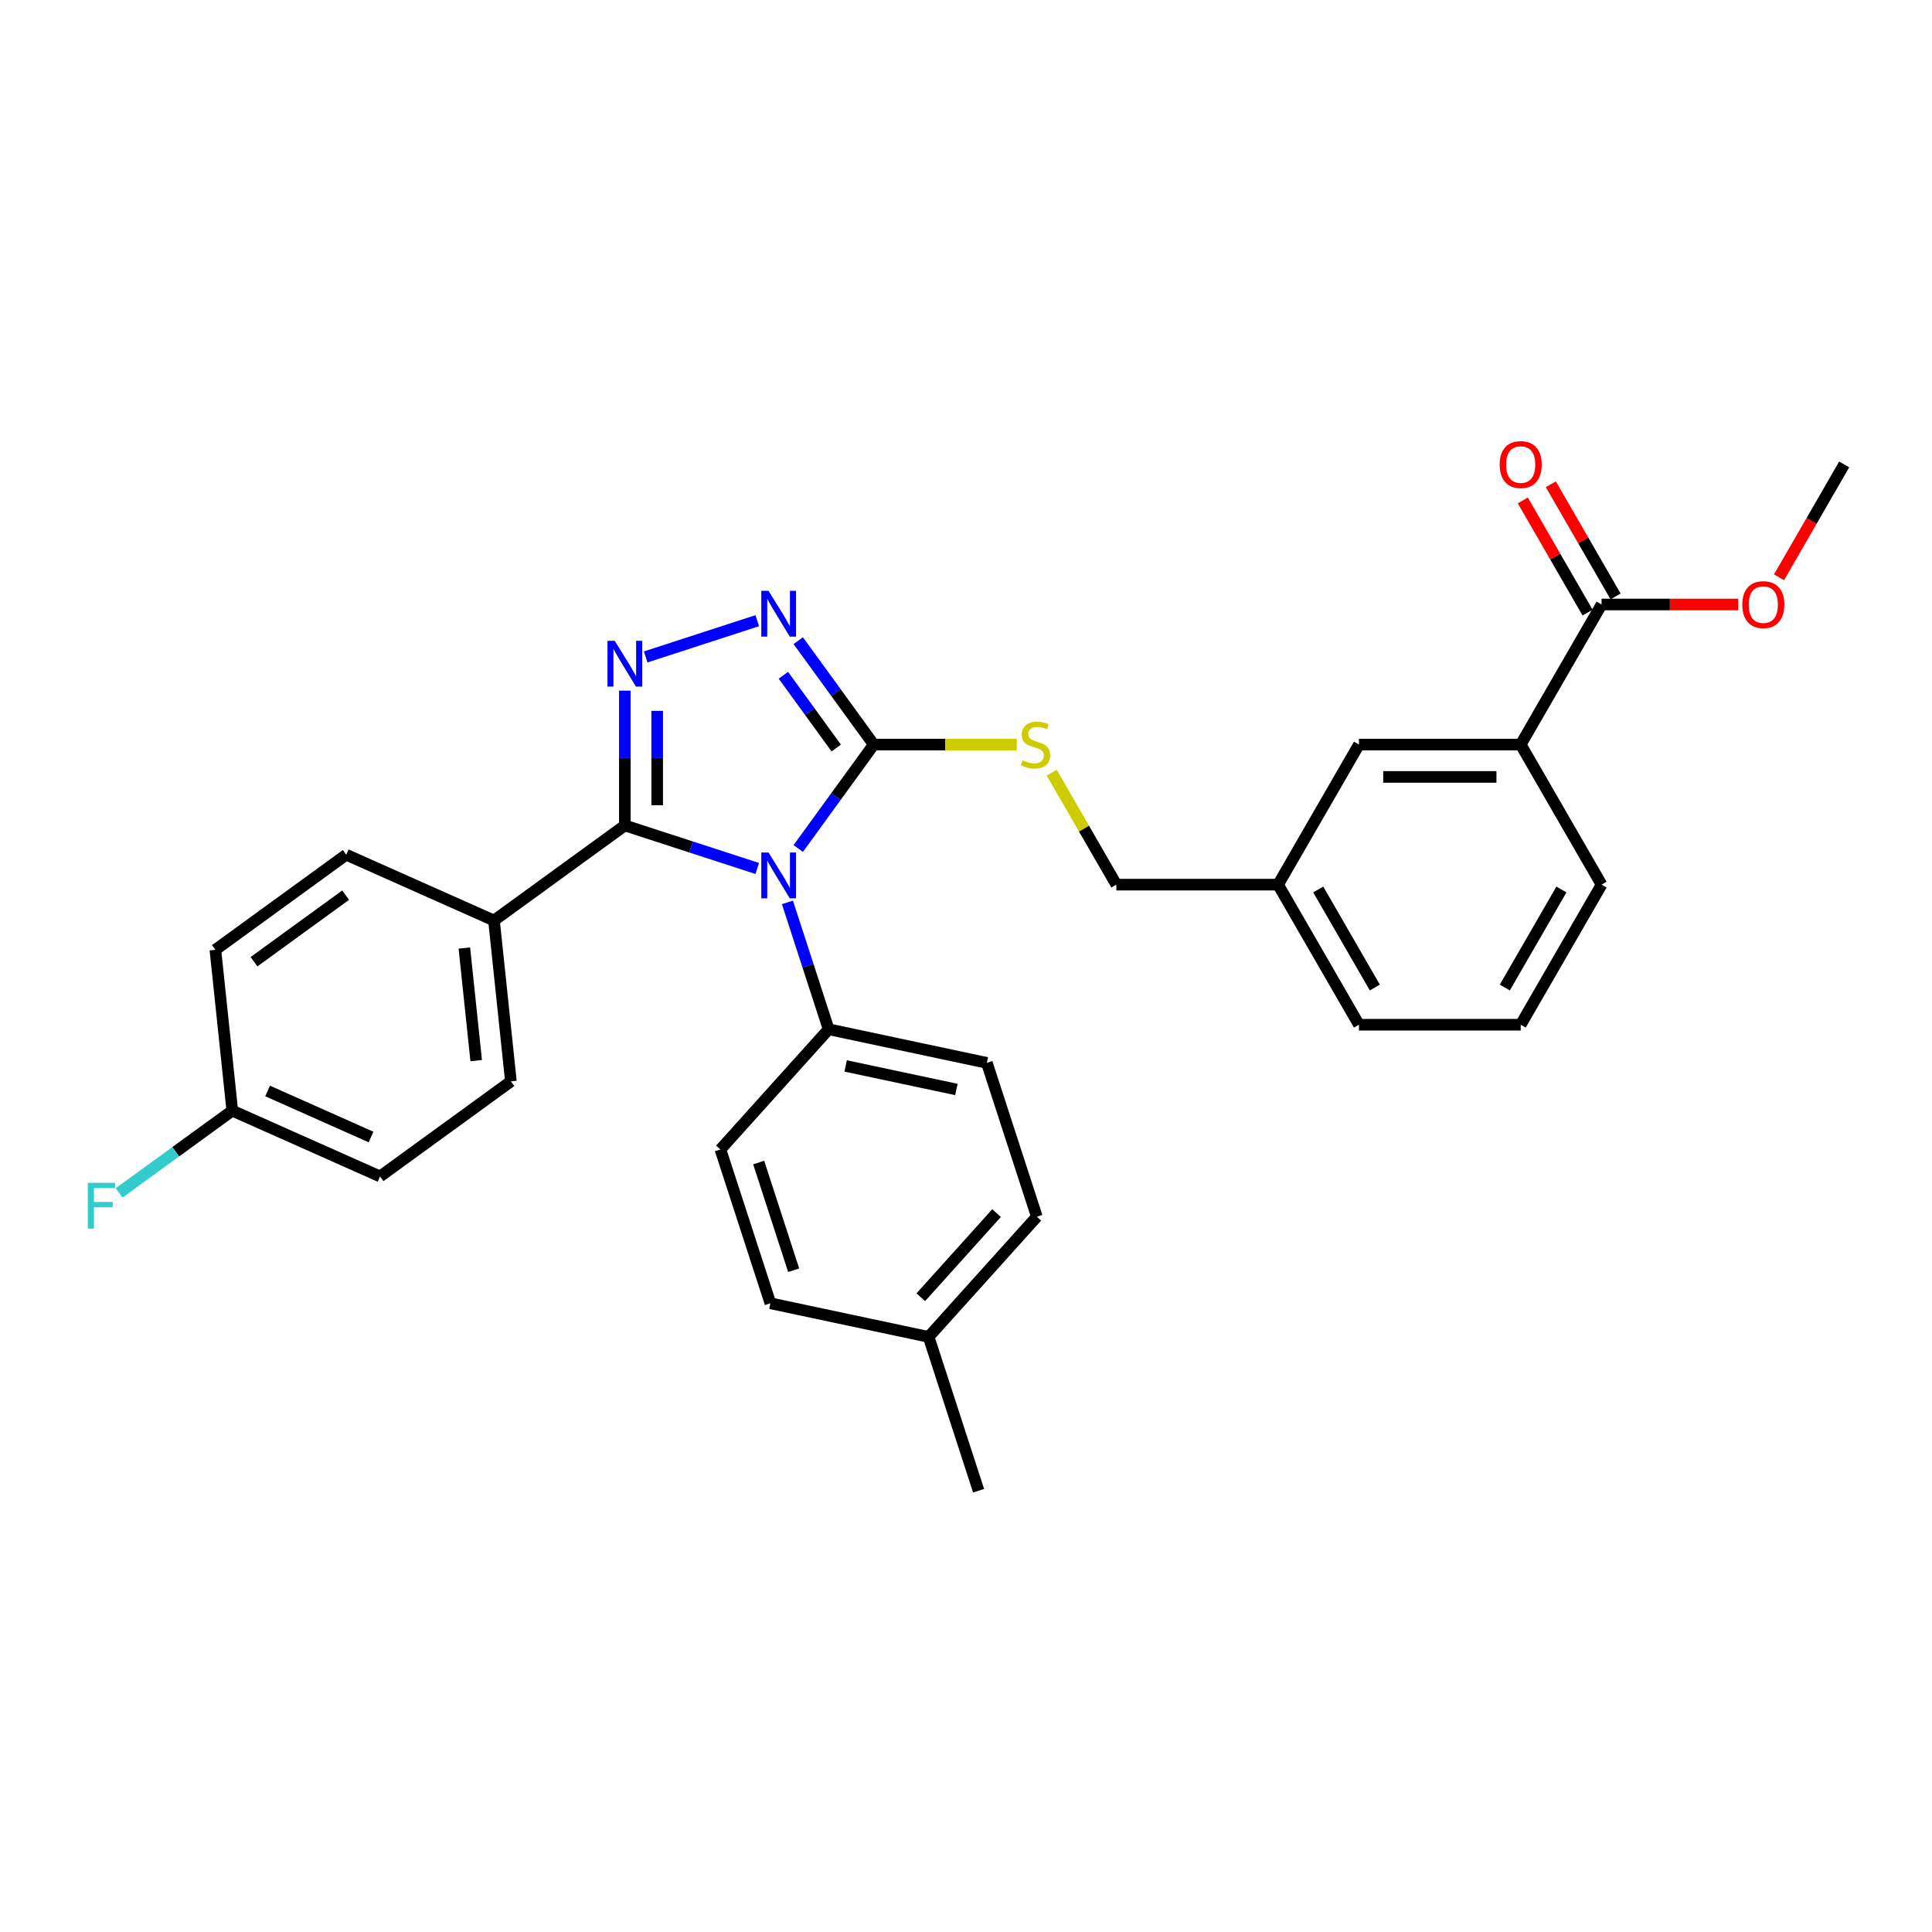 <?xml version='1.0' encoding='iso-8859-1'?>
<svg version='1.1' baseProfile='full'
              xmlns='http://www.w3.org/2000/svg'
                      xmlns:rdkit='http://www.rdkit.org/xml'
                      xmlns:xlink='http://www.w3.org/1999/xlink'
                  xml:space='preserve'
width='1000px' height='1000px' viewBox='0 0 1000 1000'>
<!-- END OF HEADER -->
<rect style='opacity:1.0;fill:#FFFFFF;stroke:none' width='1000' height='1000' x='0' y='0'> </rect>
<path class='bond-0' d='M 391.952,321.265 L 334.21,340.027' style='fill:none;fill-rule:evenodd;stroke:#0000FF;stroke-width:6px;stroke-linecap:butt;stroke-linejoin:miter;stroke-opacity:1' />
<path class='bond-1' d='M 413.17,331.611 L 432.707,358.501' style='fill:none;fill-rule:evenodd;stroke:#0000FF;stroke-width:6px;stroke-linecap:butt;stroke-linejoin:miter;stroke-opacity:1' />
<path class='bond-1' d='M 432.707,358.501 L 452.244,385.392' style='fill:none;fill-rule:evenodd;stroke:#000000;stroke-width:6px;stroke-linecap:butt;stroke-linejoin:miter;stroke-opacity:1' />
<path class='bond-1' d='M 405.485,349.519 L 419.161,368.343' style='fill:none;fill-rule:evenodd;stroke:#0000FF;stroke-width:6px;stroke-linecap:butt;stroke-linejoin:miter;stroke-opacity:1' />
<path class='bond-1' d='M 419.161,368.343 L 432.837,387.166' style='fill:none;fill-rule:evenodd;stroke:#000000;stroke-width:6px;stroke-linecap:butt;stroke-linejoin:miter;stroke-opacity:1' />
<path class='bond-2' d='M 323.417,357.481 L 323.417,392.366' style='fill:none;fill-rule:evenodd;stroke:#0000FF;stroke-width:6px;stroke-linecap:butt;stroke-linejoin:miter;stroke-opacity:1' />
<path class='bond-2' d='M 323.417,392.366 L 323.417,427.25' style='fill:none;fill-rule:evenodd;stroke:#000000;stroke-width:6px;stroke-linecap:butt;stroke-linejoin:miter;stroke-opacity:1' />
<path class='bond-2' d='M 340.16,367.946 L 340.16,392.366' style='fill:none;fill-rule:evenodd;stroke:#0000FF;stroke-width:6px;stroke-linecap:butt;stroke-linejoin:miter;stroke-opacity:1' />
<path class='bond-2' d='M 340.16,392.366 L 340.16,416.785' style='fill:none;fill-rule:evenodd;stroke:#000000;stroke-width:6px;stroke-linecap:butt;stroke-linejoin:miter;stroke-opacity:1' />
<path class='bond-3' d='M 323.417,427.25 L 255.689,476.458' style='fill:none;fill-rule:evenodd;stroke:#000000;stroke-width:6px;stroke-linecap:butt;stroke-linejoin:miter;stroke-opacity:1' />
<path class='bond-4' d='M 323.417,427.25 L 357.685,438.385' style='fill:none;fill-rule:evenodd;stroke:#000000;stroke-width:6px;stroke-linecap:butt;stroke-linejoin:miter;stroke-opacity:1' />
<path class='bond-4' d='M 357.685,438.385 L 391.952,449.519' style='fill:none;fill-rule:evenodd;stroke:#0000FF;stroke-width:6px;stroke-linecap:butt;stroke-linejoin:miter;stroke-opacity:1' />
<path class='bond-5' d='M 413.17,439.173 L 432.707,412.282' style='fill:none;fill-rule:evenodd;stroke:#0000FF;stroke-width:6px;stroke-linecap:butt;stroke-linejoin:miter;stroke-opacity:1' />
<path class='bond-5' d='M 432.707,412.282 L 452.244,385.392' style='fill:none;fill-rule:evenodd;stroke:#000000;stroke-width:6px;stroke-linecap:butt;stroke-linejoin:miter;stroke-opacity:1' />
<path class='bond-6' d='M 407.568,467.068 L 418.237,499.904' style='fill:none;fill-rule:evenodd;stroke:#0000FF;stroke-width:6px;stroke-linecap:butt;stroke-linejoin:miter;stroke-opacity:1' />
<path class='bond-6' d='M 418.237,499.904 L 428.906,532.74' style='fill:none;fill-rule:evenodd;stroke:#000000;stroke-width:6px;stroke-linecap:butt;stroke-linejoin:miter;stroke-opacity:1' />
<path class='bond-7' d='M 452.244,385.392 L 489.255,385.392' style='fill:none;fill-rule:evenodd;stroke:#000000;stroke-width:6px;stroke-linecap:butt;stroke-linejoin:miter;stroke-opacity:1' />
<path class='bond-7' d='M 489.255,385.392 L 526.267,385.392' style='fill:none;fill-rule:evenodd;stroke:#CCCC00;stroke-width:6px;stroke-linecap:butt;stroke-linejoin:miter;stroke-opacity:1' />
<path class='bond-8' d='M 828.97,457.893 L 787.112,530.394' style='fill:none;fill-rule:evenodd;stroke:#000000;stroke-width:6px;stroke-linecap:butt;stroke-linejoin:miter;stroke-opacity:1' />
<path class='bond-8' d='M 808.191,460.396 L 778.89,511.147' style='fill:none;fill-rule:evenodd;stroke:#000000;stroke-width:6px;stroke-linecap:butt;stroke-linejoin:miter;stroke-opacity:1' />
<path class='bond-9' d='M 828.97,457.893 L 787.112,385.392' style='fill:none;fill-rule:evenodd;stroke:#000000;stroke-width:6px;stroke-linecap:butt;stroke-linejoin:miter;stroke-opacity:1' />
<path class='bond-10' d='M 544.361,399.942 L 561.09,428.917' style='fill:none;fill-rule:evenodd;stroke:#CCCC00;stroke-width:6px;stroke-linecap:butt;stroke-linejoin:miter;stroke-opacity:1' />
<path class='bond-10' d='M 561.09,428.917 L 577.819,457.893' style='fill:none;fill-rule:evenodd;stroke:#000000;stroke-width:6px;stroke-linecap:butt;stroke-linejoin:miter;stroke-opacity:1' />
<path class='bond-11' d='M 787.112,530.394 L 703.395,530.394' style='fill:none;fill-rule:evenodd;stroke:#000000;stroke-width:6px;stroke-linecap:butt;stroke-linejoin:miter;stroke-opacity:1' />
<path class='bond-12' d='M 703.395,530.394 L 661.536,457.893' style='fill:none;fill-rule:evenodd;stroke:#000000;stroke-width:6px;stroke-linecap:butt;stroke-linejoin:miter;stroke-opacity:1' />
<path class='bond-12' d='M 711.616,511.147 L 682.315,460.396' style='fill:none;fill-rule:evenodd;stroke:#000000;stroke-width:6px;stroke-linecap:butt;stroke-linejoin:miter;stroke-opacity:1' />
<path class='bond-13' d='M 536.664,629.765 L 480.646,691.979' style='fill:none;fill-rule:evenodd;stroke:#000000;stroke-width:6px;stroke-linecap:butt;stroke-linejoin:miter;stroke-opacity:1' />
<path class='bond-13' d='M 515.819,627.894 L 476.606,671.443' style='fill:none;fill-rule:evenodd;stroke:#000000;stroke-width:6px;stroke-linecap:butt;stroke-linejoin:miter;stroke-opacity:1' />
<path class='bond-14' d='M 536.664,629.765 L 510.794,550.146' style='fill:none;fill-rule:evenodd;stroke:#000000;stroke-width:6px;stroke-linecap:butt;stroke-linejoin:miter;stroke-opacity:1' />
<path class='bond-15' d='M 480.646,691.979 L 398.759,674.573' style='fill:none;fill-rule:evenodd;stroke:#000000;stroke-width:6px;stroke-linecap:butt;stroke-linejoin:miter;stroke-opacity:1' />
<path class='bond-16' d='M 480.646,691.979 L 506.516,771.598' style='fill:none;fill-rule:evenodd;stroke:#000000;stroke-width:6px;stroke-linecap:butt;stroke-linejoin:miter;stroke-opacity:1' />
<path class='bond-17' d='M 196.711,608.924 L 120.232,574.873' style='fill:none;fill-rule:evenodd;stroke:#000000;stroke-width:6px;stroke-linecap:butt;stroke-linejoin:miter;stroke-opacity:1' />
<path class='bond-17' d='M 192.049,588.52 L 138.514,564.685' style='fill:none;fill-rule:evenodd;stroke:#000000;stroke-width:6px;stroke-linecap:butt;stroke-linejoin:miter;stroke-opacity:1' />
<path class='bond-18' d='M 196.711,608.924 L 264.439,559.716' style='fill:none;fill-rule:evenodd;stroke:#000000;stroke-width:6px;stroke-linecap:butt;stroke-linejoin:miter;stroke-opacity:1' />
<path class='bond-19' d='M 120.232,574.873 L 111.481,491.615' style='fill:none;fill-rule:evenodd;stroke:#000000;stroke-width:6px;stroke-linecap:butt;stroke-linejoin:miter;stroke-opacity:1' />
<path class='bond-20' d='M 120.232,574.873 L 90.939,596.156' style='fill:none;fill-rule:evenodd;stroke:#000000;stroke-width:6px;stroke-linecap:butt;stroke-linejoin:miter;stroke-opacity:1' />
<path class='bond-20' d='M 90.939,596.156 L 61.645,617.439' style='fill:none;fill-rule:evenodd;stroke:#33CCCC;stroke-width:6px;stroke-linecap:butt;stroke-linejoin:miter;stroke-opacity:1' />
<path class='bond-21' d='M 111.481,491.615 L 179.209,442.407' style='fill:none;fill-rule:evenodd;stroke:#000000;stroke-width:6px;stroke-linecap:butt;stroke-linejoin:miter;stroke-opacity:1' />
<path class='bond-21' d='M 131.482,497.779 L 178.892,463.334' style='fill:none;fill-rule:evenodd;stroke:#000000;stroke-width:6px;stroke-linecap:butt;stroke-linejoin:miter;stroke-opacity:1' />
<path class='bond-22' d='M 179.209,442.407 L 255.689,476.458' style='fill:none;fill-rule:evenodd;stroke:#000000;stroke-width:6px;stroke-linecap:butt;stroke-linejoin:miter;stroke-opacity:1' />
<path class='bond-23' d='M 255.689,476.458 L 264.439,559.716' style='fill:none;fill-rule:evenodd;stroke:#000000;stroke-width:6px;stroke-linecap:butt;stroke-linejoin:miter;stroke-opacity:1' />
<path class='bond-23' d='M 240.35,490.697 L 246.475,548.978' style='fill:none;fill-rule:evenodd;stroke:#000000;stroke-width:6px;stroke-linecap:butt;stroke-linejoin:miter;stroke-opacity:1' />
<path class='bond-24' d='M 398.759,674.573 L 372.889,594.954' style='fill:none;fill-rule:evenodd;stroke:#000000;stroke-width:6px;stroke-linecap:butt;stroke-linejoin:miter;stroke-opacity:1' />
<path class='bond-24' d='M 410.802,657.456 L 392.693,601.722' style='fill:none;fill-rule:evenodd;stroke:#000000;stroke-width:6px;stroke-linecap:butt;stroke-linejoin:miter;stroke-opacity:1' />
<path class='bond-25' d='M 372.889,594.954 L 428.906,532.74' style='fill:none;fill-rule:evenodd;stroke:#000000;stroke-width:6px;stroke-linecap:butt;stroke-linejoin:miter;stroke-opacity:1' />
<path class='bond-26' d='M 428.906,532.74 L 510.794,550.146' style='fill:none;fill-rule:evenodd;stroke:#000000;stroke-width:6px;stroke-linecap:butt;stroke-linejoin:miter;stroke-opacity:1' />
<path class='bond-26' d='M 437.708,551.728 L 495.03,563.912' style='fill:none;fill-rule:evenodd;stroke:#000000;stroke-width:6px;stroke-linecap:butt;stroke-linejoin:miter;stroke-opacity:1' />
<path class='bond-27' d='M 661.536,457.893 L 703.395,385.392' style='fill:none;fill-rule:evenodd;stroke:#000000;stroke-width:6px;stroke-linecap:butt;stroke-linejoin:miter;stroke-opacity:1' />
<path class='bond-28' d='M 661.536,457.893 L 577.819,457.893' style='fill:none;fill-rule:evenodd;stroke:#000000;stroke-width:6px;stroke-linecap:butt;stroke-linejoin:miter;stroke-opacity:1' />
<path class='bond-29' d='M 703.395,385.392 L 787.112,385.392' style='fill:none;fill-rule:evenodd;stroke:#000000;stroke-width:6px;stroke-linecap:butt;stroke-linejoin:miter;stroke-opacity:1' />
<path class='bond-29' d='M 715.952,402.135 L 774.554,402.135' style='fill:none;fill-rule:evenodd;stroke:#000000;stroke-width:6px;stroke-linecap:butt;stroke-linejoin:miter;stroke-opacity:1' />
<path class='bond-30' d='M 787.112,385.392 L 828.97,312.891' style='fill:none;fill-rule:evenodd;stroke:#000000;stroke-width:6px;stroke-linecap:butt;stroke-linejoin:miter;stroke-opacity:1' />
<path class='bond-31' d='M 828.97,312.891 L 864.341,312.891' style='fill:none;fill-rule:evenodd;stroke:#000000;stroke-width:6px;stroke-linecap:butt;stroke-linejoin:miter;stroke-opacity:1' />
<path class='bond-31' d='M 864.341,312.891 L 899.711,312.891' style='fill:none;fill-rule:evenodd;stroke:#FF0000;stroke-width:6px;stroke-linecap:butt;stroke-linejoin:miter;stroke-opacity:1' />
<path class='bond-32' d='M 836.22,308.705 L 819.462,279.679' style='fill:none;fill-rule:evenodd;stroke:#000000;stroke-width:6px;stroke-linecap:butt;stroke-linejoin:miter;stroke-opacity:1' />
<path class='bond-32' d='M 819.462,279.679 L 802.704,250.654' style='fill:none;fill-rule:evenodd;stroke:#FF0000;stroke-width:6px;stroke-linecap:butt;stroke-linejoin:miter;stroke-opacity:1' />
<path class='bond-32' d='M 821.72,317.077 L 804.962,288.051' style='fill:none;fill-rule:evenodd;stroke:#000000;stroke-width:6px;stroke-linecap:butt;stroke-linejoin:miter;stroke-opacity:1' />
<path class='bond-32' d='M 804.962,288.051 L 788.204,259.025' style='fill:none;fill-rule:evenodd;stroke:#FF0000;stroke-width:6px;stroke-linecap:butt;stroke-linejoin:miter;stroke-opacity:1' />
<path class='bond-33' d='M 920.817,298.81 L 937.681,269.6' style='fill:none;fill-rule:evenodd;stroke:#FF0000;stroke-width:6px;stroke-linecap:butt;stroke-linejoin:miter;stroke-opacity:1' />
<path class='bond-33' d='M 937.681,269.6 L 954.545,240.39' style='fill:none;fill-rule:evenodd;stroke:#000000;stroke-width:6px;stroke-linecap:butt;stroke-linejoin:miter;stroke-opacity:1' />
<path  class='atom-0' d='M 397.796 305.809
L 405.565 318.367
Q 406.335 319.606, 407.574 321.849
Q 408.813 324.093, 408.88 324.227
L 408.88 305.809
L 412.028 305.809
L 412.028 329.518
L 408.78 329.518
L 400.441 315.788
Q 399.47 314.181, 398.432 312.339
Q 397.428 310.497, 397.126 309.928
L 397.126 329.518
L 394.045 329.518
L 394.045 305.809
L 397.796 305.809
' fill='#0000FF'/>
<path  class='atom-1' d='M 318.176 331.679
L 325.945 344.237
Q 326.716 345.476, 327.955 347.719
Q 329.194 349.963, 329.26 350.097
L 329.26 331.679
L 332.408 331.679
L 332.408 355.388
L 329.16 355.388
L 320.822 341.658
Q 319.851 340.051, 318.813 338.209
Q 317.808 336.367, 317.507 335.798
L 317.507 355.388
L 314.426 355.388
L 314.426 331.679
L 318.176 331.679
' fill='#0000FF'/>
<path  class='atom-3' d='M 397.796 441.266
L 405.565 453.824
Q 406.335 455.063, 407.574 457.306
Q 408.813 459.55, 408.88 459.684
L 408.88 441.266
L 412.028 441.266
L 412.028 464.975
L 408.78 464.975
L 400.441 451.245
Q 399.47 449.638, 398.432 447.796
Q 397.428 445.954, 397.126 445.385
L 397.126 464.975
L 394.045 464.975
L 394.045 441.266
L 397.796 441.266
' fill='#0000FF'/>
<path  class='atom-6' d='M 529.264 393.529
Q 529.532 393.63, 530.637 394.098
Q 531.742 394.567, 532.947 394.869
Q 534.186 395.137, 535.392 395.137
Q 537.635 395.137, 538.941 394.065
Q 540.247 392.96, 540.247 391.051
Q 540.247 389.745, 539.578 388.941
Q 538.941 388.138, 537.937 387.702
Q 536.932 387.267, 535.258 386.765
Q 533.148 386.129, 531.876 385.526
Q 530.637 384.923, 529.732 383.651
Q 528.862 382.378, 528.862 380.235
Q 528.862 377.255, 530.871 375.413
Q 532.914 373.571, 536.932 373.571
Q 539.678 373.571, 542.792 374.877
L 542.022 377.456
Q 539.176 376.284, 537.033 376.284
Q 534.722 376.284, 533.449 377.255
Q 532.177 378.192, 532.21 379.833
Q 532.21 381.106, 532.847 381.876
Q 533.516 382.646, 534.454 383.081
Q 535.425 383.517, 537.033 384.019
Q 539.176 384.689, 540.448 385.358
Q 541.721 386.028, 542.625 387.401
Q 543.562 388.741, 543.562 391.051
Q 543.562 394.333, 541.352 396.108
Q 539.176 397.849, 535.526 397.849
Q 533.416 397.849, 531.809 397.38
Q 530.235 396.945, 528.36 396.175
L 529.264 393.529
' fill='#CCCC00'/>
<path  class='atom-17' d='M 45.455 612.226
L 59.553 612.226
L 59.553 614.939
L 48.636 614.939
L 48.636 622.138
L 58.347 622.138
L 58.347 624.884
L 48.636 624.884
L 48.636 635.935
L 45.455 635.935
L 45.455 612.226
' fill='#33CCCC'/>
<path  class='atom-27' d='M 901.804 312.958
Q 901.804 307.265, 904.617 304.084
Q 907.43 300.903, 912.687 300.903
Q 917.944 300.903, 920.757 304.084
Q 923.57 307.265, 923.57 312.958
Q 923.57 318.718, 920.724 321.999
Q 917.877 325.248, 912.687 325.248
Q 907.463 325.248, 904.617 321.999
Q 901.804 318.751, 901.804 312.958
M 912.687 322.569
Q 916.304 322.569, 918.246 320.158
Q 920.222 317.713, 920.222 312.958
Q 920.222 308.303, 918.246 305.959
Q 916.304 303.582, 912.687 303.582
Q 909.07 303.582, 907.095 305.926
Q 905.152 308.27, 905.152 312.958
Q 905.152 317.747, 907.095 320.158
Q 909.07 322.569, 912.687 322.569
' fill='#FF0000'/>
<path  class='atom-28' d='M 776.228 240.457
Q 776.228 234.764, 779.041 231.583
Q 781.854 228.402, 787.112 228.402
Q 792.369 228.402, 795.182 231.583
Q 797.995 234.764, 797.995 240.457
Q 797.995 246.217, 795.148 249.498
Q 792.302 252.747, 787.112 252.747
Q 781.888 252.747, 779.041 249.498
Q 776.228 246.25, 776.228 240.457
M 787.112 250.068
Q 790.728 250.068, 792.67 247.657
Q 794.646 245.212, 794.646 240.457
Q 794.646 235.802, 792.67 233.458
Q 790.728 231.081, 787.112 231.081
Q 783.495 231.081, 781.519 233.425
Q 779.577 235.769, 779.577 240.457
Q 779.577 245.246, 781.519 247.657
Q 783.495 250.068, 787.112 250.068
' fill='#FF0000'/>
</svg>
